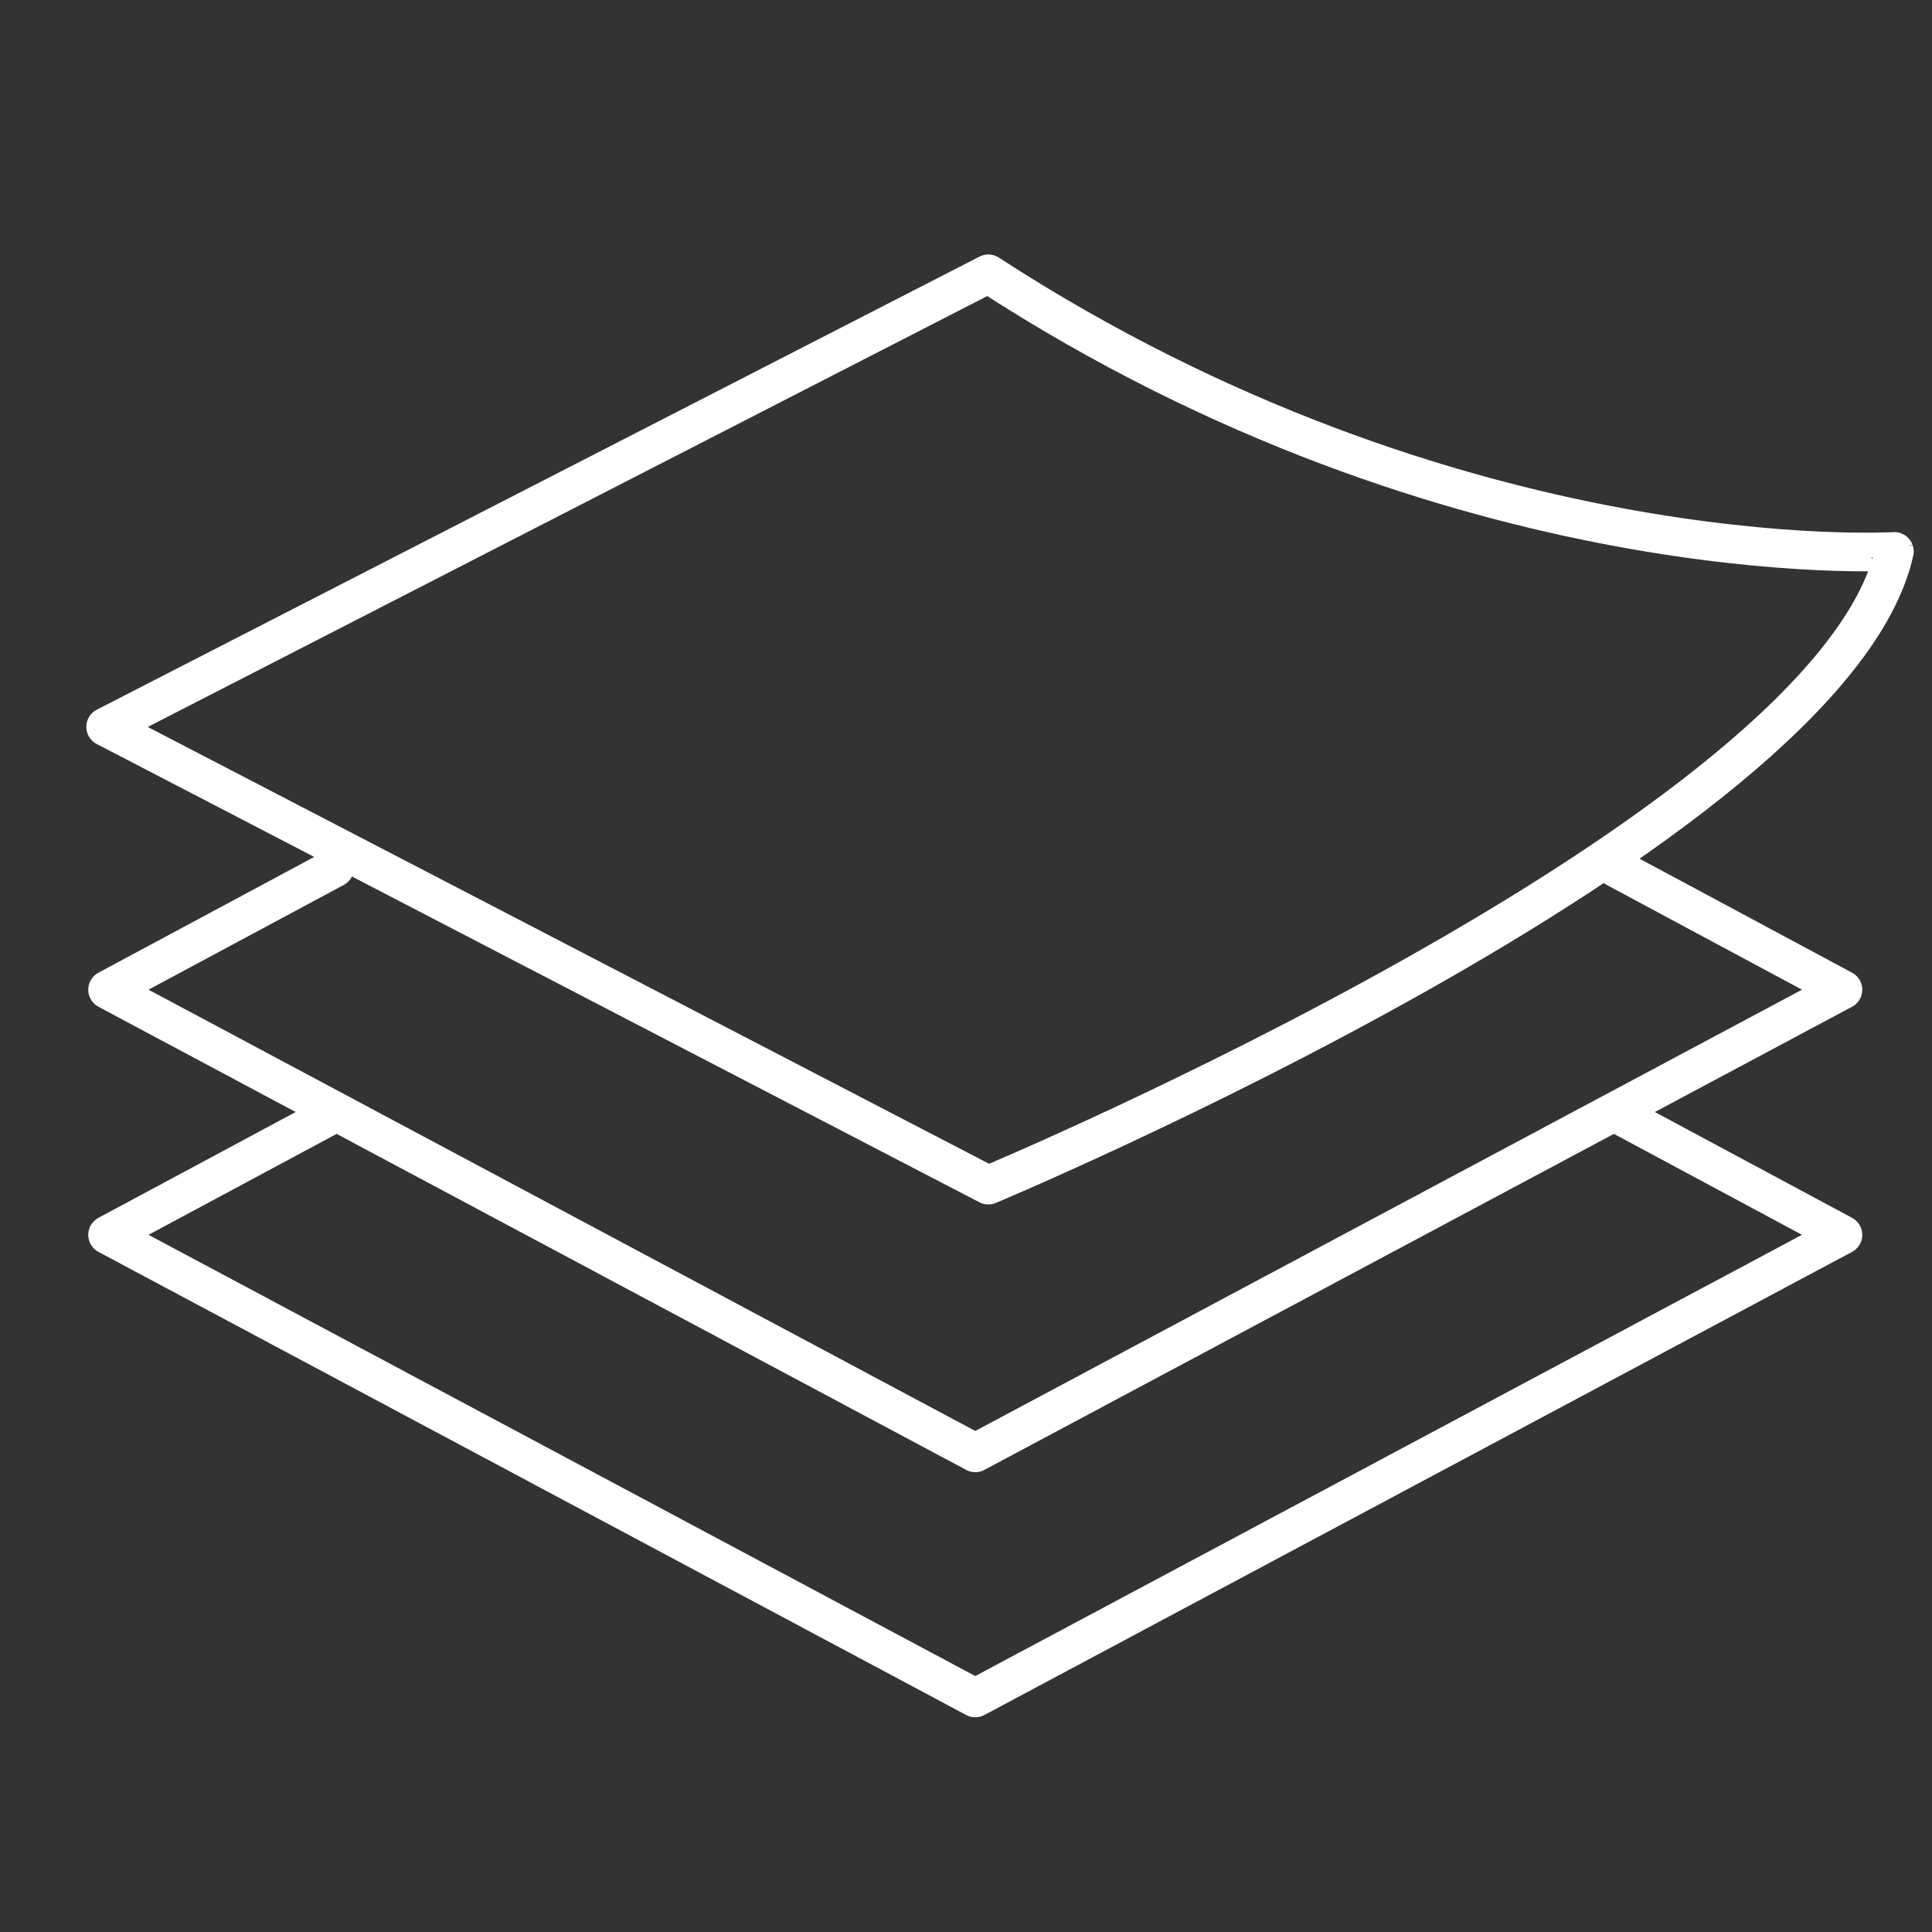 <svg xmlns="http://www.w3.org/2000/svg" xmlns:xlink="http://www.w3.org/1999/xlink" width="50" height="50" viewBox="0 0 50 50">
  <rect x="0" y="0" width="50" height="50" fill="#333333" stroke="none"/>
  <defs>
    <clipPath id="clip-path">
      <rect id="Rectangle_3571" data-name="Rectangle 3571" width="47.761" height="38.327" fill="none" stroke="#fff" stroke-width="1"/>
    </clipPath>
    <clipPath id="clip-qi-flooring-solutions">
      <rect width="50" height="50"/>
    </clipPath>
  </defs>
  <g id="qi-flooring-solutions" clip-path="url(#clip-qi-flooring-solutions)">
    <g id="Group_40466" data-name="Group 40466" transform="translate(2 6.351)">
      <g id="Group_2420" data-name="Group 2420" transform="translate(0 0)" clip-path="url(#clip-path)">
        <path id="Path_43021" data-name="Path 43021" d="M6.275,8.228.4,11.38,22.856,23.366,45.311,11.38,39.436,8.228" transform="translate(0.384 7.883)" fill="none" stroke="#fff" stroke-linecap="round" stroke-linejoin="round" stroke-width="1"/>
        <path id="Path_43022" data-name="Path 43022" d="M6.275,11.468.4,14.62,22.856,26.605,45.311,14.62l-5.874-3.152" transform="translate(0.384 10.987)" fill="none" stroke="#fff" stroke-linecap="round" stroke-linejoin="round" stroke-width="1"/>
        <path id="Path_43023" data-name="Path 43023" d="M23.218.375.375,12.1,23.218,23.96s21.832-9.126,23.45-16.4C46.667,7.557,35.373,8.268,23.218.375Z" transform="translate(0.359 0.36)" fill="none" stroke="#fff" stroke-linecap="round" stroke-linejoin="round" stroke-width="1"/>
      </g>
    </g>
  </g>
</svg>
